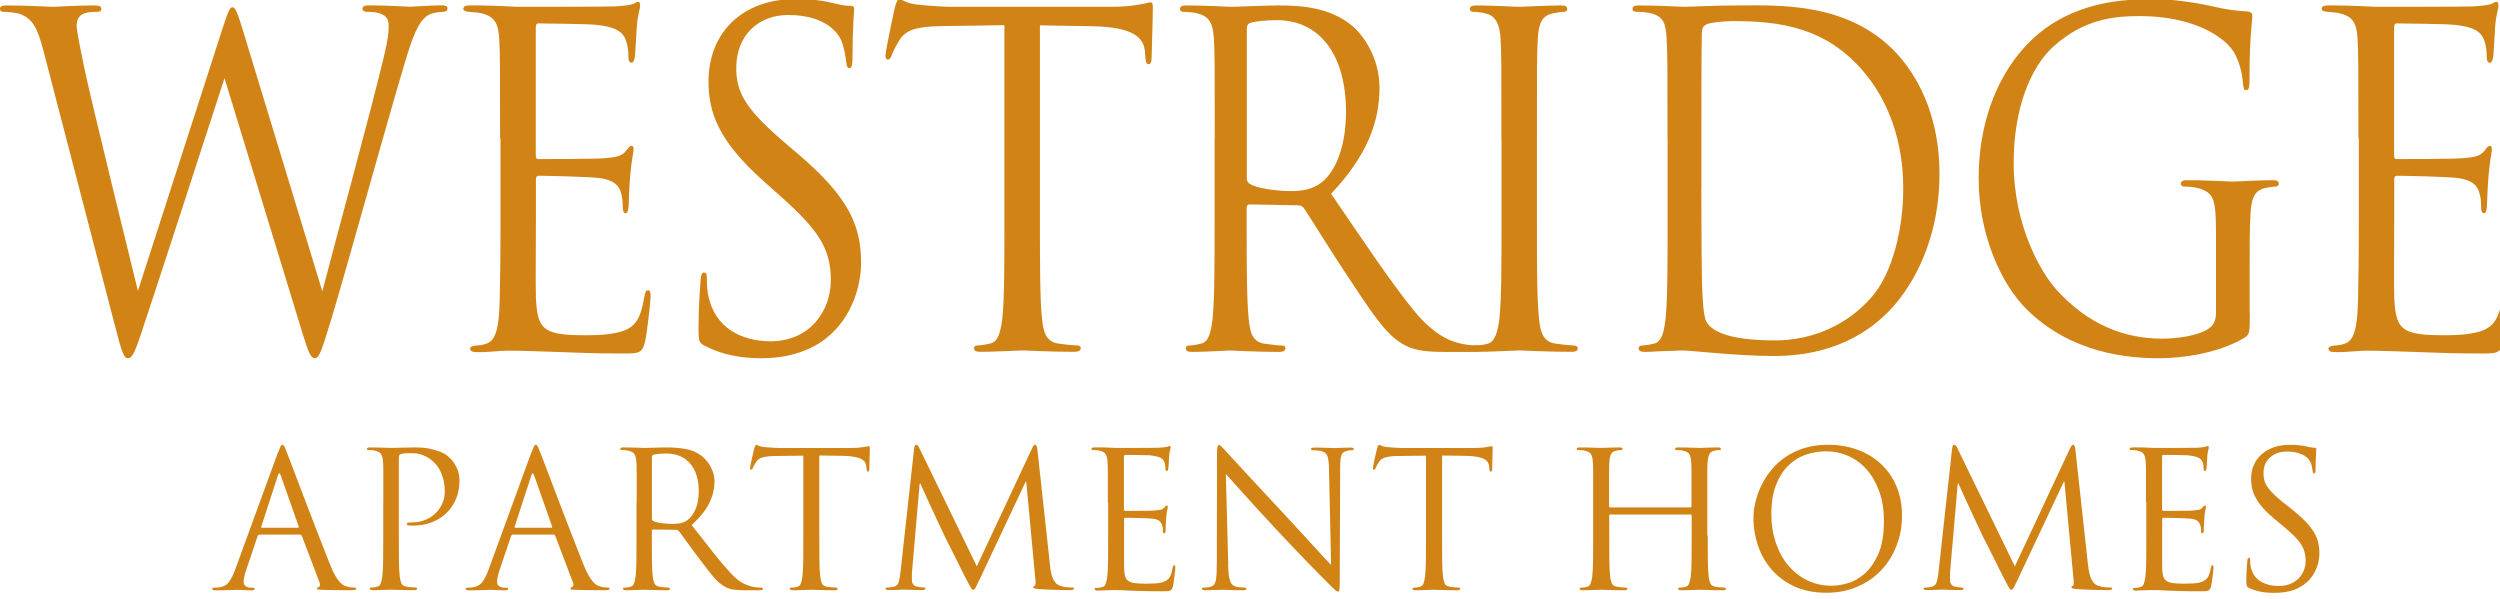 <?xml version="1.0" encoding="UTF-8"?>
<svg id="logos" xmlns="http://www.w3.org/2000/svg" viewBox="0 0 300 71.84">
  <defs>
    <style>
      .cls-1 {
        fill: #d18316;
      }
    </style>
  </defs>
  <g>
    <path class="cls-1" d="M33.4,54.26c.14-.38.23-.62.29-.73s.13-.16.2-.16.14.05.2.15.16.32.29.67c.06.15.2.51.42,1.08.22.57.48,1.26.79,2.08.31.82.65,1.73,1.03,2.71s.75,1.95,1.12,2.91c.37.96.72,1.87,1.06,2.73s.62,1.58.85,2.15c.2.5.39.91.58,1.22.19.32.36.57.52.75.16.18.31.31.45.39.14.08.28.13.4.16.17.06.33.1.49.11.16.02.3.02.42.02.15,0,.23.05.23.14,0,.08-.05.12-.14.15-.09.02-.2.03-.32.03h-1.33c-.32,0-.68,0-1.06-.01-.39,0-.77-.02-1.17-.03-.21-.01-.38-.03-.5-.03s-.18-.05-.18-.12.05-.13.16-.16c.08-.03.14-.09.18-.19s.03-.24-.05-.42l-2.11-5.57c-.05-.09-.11-.14-.2-.14h-4.87c-.11,0-.18.06-.23.18l-1.36,4.01c-.21.59-.32,1.1-.32,1.52,0,.23.09.39.28.5s.38.16.58.16h.23c.15,0,.23.05.23.14,0,.12-.11.18-.34.18-.14,0-.29,0-.48-.01-.18,0-.35-.02-.52-.02-.17,0-.32-.02-.46-.02-.14,0-.25-.01-.31-.01s-.18,0-.35.01-.38.02-.62.02c-.24,0-.5.01-.77.02s-.54.01-.82.01c-.29,0-.43-.06-.43-.18,0-.09.07-.14.2-.14.08,0,.18,0,.32-.01s.25-.02.34-.03c.53-.08.93-.31,1.19-.69.26-.38.5-.86.71-1.44l5.14-14.07ZM35.75,63.33c.09,0,.12-.05.09-.16l-2.15-6.12c-.12-.33-.23-.33-.34,0l-1.99,6.12c-.05.11-.02.16.07.16h4.33Z"/>
    <path class="cls-1" d="M46,60.27v-3.5c0-.34,0-.61-.01-.82s-.02-.4-.03-.58c-.03-.39-.11-.69-.23-.88-.12-.2-.37-.33-.75-.41-.09-.03-.21-.05-.37-.06-.16,0-.29-.01-.4-.01-.12,0-.18-.05-.18-.14,0-.12.12-.18.36-.18.26,0,.52,0,.8.01.28,0,.54.02.79.02.25,0,.46.01.63.02s.28.01.33.01c.26,0,.66-.01,1.22-.03.56-.02,1.1-.03,1.63-.03.71,0,1.31.05,1.8.16s.9.23,1.24.36c.33.14.59.28.77.42.18.14.32.26.41.35.26.24.51.6.76,1.08s.37,1.02.37,1.62c0,.8-.14,1.53-.42,2.2-.28.67-.67,1.23-1.17,1.71s-1.09.84-1.77,1.1c-.68.26-1.42.38-2.22.38h-.24c-.1,0-.18,0-.24-.02-.06,0-.12-.01-.17-.03-.05-.02-.08-.07-.08-.13,0-.09.04-.15.12-.17s.24-.03.49-.03c.54,0,1.06-.09,1.54-.28.48-.19.9-.45,1.25-.78s.62-.72.83-1.17.31-.93.31-1.46c0-.18-.01-.41-.03-.68-.02-.27-.08-.57-.16-.88-.08-.32-.21-.64-.37-.98-.17-.33-.4-.65-.7-.95-.3-.3-.61-.53-.92-.69-.31-.16-.6-.27-.88-.34-.28-.07-.53-.1-.76-.1h-.54c-.2,0-.38.01-.55.03-.17.02-.31.06-.42.1-.12.05-.18.19-.18.43v9.31c0,1.09,0,2.06.01,2.91,0,.85.04,1.52.1,2,.03.33.1.61.2.84s.33.36.68.41c.17.03.35.05.56.07.2.02.36.02.46.02.12,0,.18.05.18.14,0,.12-.12.18-.36.18-.32,0-.63,0-.95-.01s-.61-.02-.87-.02c-.26,0-.48-.02-.66-.02-.17,0-.28-.01-.31-.01-.02,0-.11,0-.27.01-.17,0-.36.02-.59.02-.23,0-.46.01-.7.02s-.45.01-.61.01c-.24,0-.36-.06-.36-.18,0-.09.06-.14.18-.14.11,0,.22,0,.34-.02.12-.01.23-.04.34-.07.23-.05.38-.18.46-.41.08-.23.15-.51.19-.84.06-.48.09-1.15.1-2s.01-1.82.01-2.91v-3.99Z"/>
    <path class="cls-1" d="M63.81,54.26c.14-.38.23-.62.29-.73s.13-.16.2-.16.14.05.2.15.16.32.29.67c.06.15.2.51.42,1.08.22.57.48,1.26.79,2.08.31.82.65,1.73,1.03,2.71s.75,1.95,1.12,2.91c.37.96.72,1.87,1.06,2.73s.62,1.58.85,2.15c.2.5.39.91.58,1.22.19.32.36.57.52.75.16.18.31.31.45.39.14.08.28.13.4.16.17.06.33.1.49.11.16.02.3.02.42.02.15,0,.23.05.23.14,0,.08-.05.12-.14.15-.09.02-.2.03-.32.03h-1.33c-.32,0-.68,0-1.06-.01-.39,0-.77-.02-1.17-.03-.21-.01-.38-.03-.5-.03s-.18-.05-.18-.12.05-.13.16-.16c.08-.03.14-.09.18-.19s.03-.24-.05-.42l-2.11-5.57c-.05-.09-.11-.14-.2-.14h-4.87c-.11,0-.18.06-.23.18l-1.36,4.01c-.21.59-.32,1.1-.32,1.52,0,.23.09.39.28.5s.38.16.58.16h.23c.15,0,.23.05.23.14,0,.12-.11.18-.34.18-.14,0-.29,0-.48-.01-.18,0-.35-.02-.52-.02-.17,0-.32-.02-.46-.02-.14,0-.25-.01-.31-.01s-.18,0-.35.01-.38.02-.62.02c-.24,0-.5.01-.77.02s-.54.01-.82.01c-.29,0-.43-.06-.43-.18,0-.09.07-.14.2-.14.08,0,.18,0,.32-.01s.25-.02.34-.03c.53-.08.93-.31,1.19-.69.26-.38.5-.86.71-1.44l5.14-14.07ZM66.16,63.33c.09,0,.12-.05.09-.16l-2.15-6.12c-.12-.33-.23-.33-.34,0l-1.99,6.12c-.05.11-.02.16.07.16h4.33Z"/>
    <path class="cls-1" d="M76.4,60.27v-3.5c0-.34,0-.61-.01-.82s-.02-.4-.03-.58c-.03-.39-.11-.69-.23-.88-.12-.2-.37-.33-.75-.41-.09-.03-.21-.05-.37-.06-.16,0-.29-.01-.4-.01-.12,0-.18-.05-.18-.14,0-.12.12-.18.36-.18.26,0,.53,0,.82.01.29,0,.56.02.8.02s.46.01.63.02c.17,0,.28.01.31.01.06,0,.2,0,.42-.01s.47-.01.75-.02c.28,0,.56-.02.83-.02.27,0,.5-.01.68-.01.73,0,1.45.06,2.16.17.72.11,1.38.39,1.98.83.14.11.29.25.48.44.18.19.35.41.51.67.16.26.29.55.41.89.11.33.17.69.17,1.09,0,.85-.2,1.7-.61,2.55s-1.12,1.75-2.13,2.68c.94,1.19,1.79,2.28,2.56,3.26.77.98,1.49,1.83,2.15,2.54.62.65,1.16,1.07,1.63,1.27.47.2.85.32,1.13.36.21.03.39.05.54.06s.26.01.34.01c.14,0,.2.05.2.14,0,.08-.04.12-.11.15-.08.02-.22.03-.43.03h-1.61c-.63,0-1.13-.03-1.47-.09-.35-.06-.67-.17-.95-.34-.48-.26-.95-.66-1.4-1.21-.45-.55-1.01-1.26-1.65-2.12-.24-.32-.48-.64-.73-.97s-.47-.65-.69-.95c-.22-.3-.42-.58-.61-.83-.19-.25-.34-.45-.44-.6-.09-.09-.19-.14-.29-.14l-2.79-.04c-.11,0-.16.06-.16.18v.54c0,1.09,0,2.06.01,2.91,0,.85.04,1.52.1,2,.03.33.1.61.2.84.11.23.33.36.68.41.17.03.35.05.55.07.2.02.36.02.46.02.12,0,.18.05.18.14,0,.12-.12.18-.36.18-.32,0-.63,0-.95-.01-.32,0-.61-.02-.87-.02-.26,0-.48-.02-.66-.02s-.28-.01-.31-.01c-.32.01-.59.03-.82.03-.23,0-.46.01-.7.02s-.45.01-.61.01c-.24,0-.36-.06-.36-.18,0-.09.06-.14.18-.14.11,0,.22,0,.34-.02.12-.01.23-.04.34-.07.23-.05.38-.18.46-.41.08-.23.15-.51.19-.84.06-.48.09-1.15.1-2s.01-1.82.01-2.91v-3.99ZM78.22,62.24c0,.12.05.21.16.27.17.11.48.19.94.26.46.07.94.1,1.44.1.27,0,.56-.03.86-.08.3-.05.58-.17.84-.35.39-.27.72-.71.99-1.3.26-.6.4-1.33.4-2.19,0-1.42-.35-2.53-1.04-3.33-.69-.8-1.65-1.2-2.88-1.2-.35,0-.66.02-.93.05s-.47.06-.59.09c-.12.05-.18.14-.18.27v7.41Z"/>
    <path class="cls-1" d="M98.32,64.26c0,1.09,0,2.06.01,2.91,0,.85.04,1.52.1,2,.03.33.1.61.2.84s.33.36.68.41c.17.03.35.05.56.07.2.02.36.02.46.02.12,0,.18.05.18.14,0,.12-.12.18-.36.18-.32,0-.63,0-.95-.01s-.61-.02-.87-.02c-.26,0-.48-.02-.66-.02-.17,0-.28-.01-.31-.01s-.13,0-.31.01-.37.02-.6.02c-.23,0-.46.01-.7.02-.24,0-.45.01-.61.01-.24,0-.36-.06-.36-.18,0-.09.06-.14.18-.14.11,0,.22,0,.34-.02.12-.01.23-.04.34-.07.23-.05.38-.18.46-.41s.15-.51.19-.84c.06-.48.09-1.15.1-2,0-.85.01-1.82.01-2.91v-9.58l-3.35.04c-.35,0-.65.02-.9.05-.25.03-.46.07-.65.12-.18.05-.33.12-.45.21-.12.09-.23.2-.32.34-.12.2-.21.34-.26.44-.05.1-.09.18-.12.26-.06.15-.14.23-.23.23-.08,0-.11-.07-.11-.2,0-.06.02-.21.07-.44.05-.23.1-.49.16-.76.06-.27.12-.52.17-.75.05-.23.09-.36.1-.41.03-.08.06-.17.1-.27.04-.11.08-.16.12-.16.08,0,.18.04.33.11.14.08.37.13.67.16.33.03.68.06,1.04.08.36.02.61.03.75.03h8.5c.36,0,.68-.01.94-.03.26-.02.49-.05.67-.08.17-.03.3-.06.41-.08.11-.02.18-.03.23-.03.06,0,.09.03.1.08,0,.05.01.12.01.19,0,.17,0,.38-.01.63,0,.26-.02.51-.02.77,0,.26-.02.49-.02.69s-.01.34-.01.4c0,.2-.05.29-.16.29-.06,0-.1-.02-.12-.07s-.04-.15-.06-.32l-.02-.25c-.02-.17-.07-.33-.16-.48-.09-.15-.24-.28-.44-.39s-.48-.19-.84-.26-.8-.11-1.35-.12l-2.85-.04v9.58Z"/>
    <path class="cls-1" d="M126.01,67.9c.01.21.05.44.09.68.05.24.11.48.19.7.08.23.2.43.35.62.15.19.35.32.59.4.33.11.63.17.89.18.26.02.46.02.58.02s.18.04.18.11-.05.13-.14.16-.2.05-.34.05c-.12,0-.35,0-.68-.01-.33,0-.7-.02-1.09-.03-.39-.01-.77-.03-1.14-.04-.37-.02-.66-.03-.87-.05-.26-.03-.43-.06-.51-.09s-.12-.08-.12-.14c0-.09.05-.14.16-.16.06-.01.1-.1.11-.26.02-.16,0-.34-.02-.55l-1.09-11.69h-.07l-5.55,11.78c-.24.5-.4.82-.48.97-.08.15-.17.23-.27.23-.08,0-.16-.07-.25-.21-.09-.14-.24-.42-.45-.83-.15-.27-.37-.69-.65-1.26-.28-.57-.56-1.14-.85-1.71s-.54-1.08-.77-1.53-.35-.7-.38-.76c-.03-.06-.12-.25-.27-.57-.15-.32-.33-.7-.54-1.14-.21-.45-.43-.93-.67-1.44-.23-.51-.46-1-.67-1.45-.21-.45-.39-.85-.54-1.19-.15-.34-.25-.56-.29-.67h-.09l-.91,10.51c-.02.18-.02.37-.02.57v.59c0,.17.06.32.17.45.11.14.25.22.42.25.2.04.37.08.52.09.15.02.26.02.34.02.12,0,.18.04.18.11,0,.14-.14.2-.41.2-.21,0-.43,0-.66-.01-.23,0-.44-.02-.65-.02-.2,0-.38-.02-.52-.02-.14,0-.24-.01-.28-.01s-.14,0-.29.01c-.15,0-.32.02-.51.02-.19,0-.38.01-.58.02-.2,0-.37.01-.52.01-.26,0-.38-.07-.38-.2,0-.08.08-.11.23-.11.09,0,.18,0,.28-.01.1,0,.23-.03.4-.06.38-.07.61-.3.7-.67.09-.37.16-.77.2-1.21l1.63-14.77c.03-.27.11-.41.25-.41.12,0,.23.11.34.34l6.93,14.25,6.66-14.23c.11-.24.22-.36.34-.36.14,0,.23.2.27.61l1.52,13.91Z"/>
    <path class="cls-1" d="M132.94,60.27v-3.5c0-.34,0-.61-.01-.82s-.02-.4-.03-.58c-.03-.39-.11-.69-.23-.88-.12-.2-.37-.33-.75-.41-.09-.03-.21-.05-.37-.06-.16,0-.29-.01-.4-.01-.12,0-.18-.05-.18-.14,0-.12.12-.18.36-.18h.82c.29,0,.56,0,.82.02l.93.04h2.46c.61,0,1.19,0,1.72-.01.54,0,.87-.01,1.01-.01.44-.03.76-.07.97-.11.06-.01.11-.04.16-.07.05-.03.1-.04.16-.04s.09.07.09.2c0,.08-.02.19-.07.35-.05.16-.08.4-.11.71,0,.06,0,.16-.01.3,0,.14-.02.28-.03.44-.02.16-.03.31-.03.45,0,.14-.02.24-.03.31-.02.06-.03.12-.06.17-.02.05-.06.08-.1.08-.12,0-.18-.1-.18-.29,0-.08,0-.2-.02-.36-.02-.17-.05-.32-.11-.45-.08-.18-.21-.34-.41-.46-.2-.13-.6-.23-1.2-.31-.09-.01-.29-.03-.61-.03s-.65-.02-1-.02c-.35,0-.67-.01-.96-.01h-.53c-.09,0-.14.08-.14.23v6.25c0,.15.05.23.14.23h1.71c.4,0,.78,0,1.14-.01s.61-.02.75-.03c.27-.03.49-.06.66-.09.17-.03.3-.11.41-.23.17-.2.28-.29.34-.29.08,0,.11.06.11.18,0,.08-.02.21-.07.41s-.08.48-.11.86c-.02.12-.03.25-.03.4,0,.14-.02.29-.02.43,0,.14-.02.27-.02.39,0,.11-.01.19-.01.24,0,.09,0,.18-.02.28-.02.1-.06.15-.14.15-.11,0-.16-.07-.16-.2,0-.12,0-.24-.01-.35s-.03-.24-.08-.4c-.05-.17-.14-.33-.29-.49s-.45-.26-.88-.31c-.15-.02-.39-.03-.71-.05-.33-.02-.66-.03-1-.03-.34,0-.66-.01-.95-.02s-.49-.01-.58-.01c-.11,0-.16.05-.16.16v5.89c.02.39.06.71.12.95s.2.43.38.57c.19.14.45.23.78.27.33.05.78.07,1.34.07.3,0,.66-.01,1.09-.03.42-.02.79-.09,1.09-.21.3-.12.53-.31.68-.55.15-.25.26-.61.34-1.08.05-.23.11-.34.2-.34.08,0,.12.04.12.11,0,.08.01.15.01.23,0,.05-.01.16-.03.35-.02.19-.05.4-.08.64-.03.23-.06.46-.09.69-.03.22-.06.4-.09.52-.05.15-.09.26-.14.33-.05.07-.11.13-.2.17s-.2.06-.34.07-.32.01-.54.01c-.86,0-1.61,0-2.23-.02-.63-.02-1.16-.03-1.6-.05-.44-.03-.8-.05-1.09-.06s-.51-.01-.68-.01h-.29c-.17,0-.37,0-.61.02-.23,0-.46,0-.7.02-.24.01-.45.02-.61.02-.24,0-.36-.06-.36-.18,0-.09.06-.14.18-.14.11,0,.22,0,.34-.02.12-.01.23-.04.34-.07.23-.05.38-.18.46-.41.08-.23.15-.51.19-.84.06-.48.09-1.15.1-2s.01-1.82.01-2.91v-3.99Z"/>
    <path class="cls-1" d="M147.37,67.75c.02.47.04.86.08,1.17s.09.57.16.77.15.36.26.46c.11.11.23.18.38.23.21.06.43.1.65.11.22.02.38.02.49.02.12,0,.18.05.18.14,0,.12-.14.18-.41.18-.65,0-1.19-.01-1.61-.03-.42-.02-.69-.03-.79-.03s-.37.01-.78.03c-.42.02-.88.03-1.39.03-.24,0-.36-.06-.36-.18,0-.09.06-.14.18-.14.09,0,.23,0,.41-.02.18-.01.35-.05.52-.11.29-.07.47-.32.56-.72.08-.41.12-1.13.12-2.15l.02-12.98c0-.44.02-.74.06-.89.04-.16.1-.24.19-.24s.21.09.37.27c.16.18.3.33.42.45.09.09.35.37.78.85s.98,1.07,1.64,1.78c.66.71,1.41,1.51,2.23,2.4.82.89,1.67,1.81,2.55,2.74.56.6,1.12,1.21,1.69,1.83.57.62,1.1,1.2,1.6,1.75s.94,1.02,1.32,1.44c.38.42.66.71.84.89l-.25-11.51c-.01-.74-.08-1.26-.19-1.56-.11-.3-.34-.5-.69-.59-.21-.05-.43-.08-.64-.09-.22-.01-.37-.02-.46-.02-.12,0-.18-.05-.18-.16s.15-.16.45-.16c.26,0,.51,0,.76.01.25,0,.48.02.7.02.22,0,.41.01.57.02.16,0,.27.01.33.01.12,0,.35-.01.7-.03.35-.02.76-.03,1.22-.03.27,0,.41.05.41.16s-.08.16-.25.16c-.06,0-.13,0-.22.01-.08,0-.19.03-.33.06-.38.08-.61.26-.7.55-.09.3-.14.78-.14,1.46l-.05,13.28c0,.38,0,.67-.01.88s-.02.37-.03.48c-.02.1-.03.17-.06.2-.02.03-.06.04-.1.04s-.1-.02-.17-.06c-.07-.04-.16-.11-.28-.22-.12-.1-.28-.25-.46-.44l-.74-.74-.69-.69c-.4-.4-.89-.9-1.46-1.5-.57-.6-1.19-1.24-1.86-1.94-.66-.7-1.3-1.37-1.9-2.02-.66-.71-1.31-1.41-1.94-2.1-.63-.69-1.2-1.33-1.73-1.91-.53-.59-.99-1.1-1.38-1.53-.39-.43-.68-.75-.86-.96l.29,10.85Z"/>
    <path class="cls-1" d="M173.05,64.26c0,1.09,0,2.06.01,2.91,0,.85.04,1.52.1,2,.03.33.1.61.2.84s.33.36.68.41c.17.03.35.05.55.07.2.02.36.02.46.02.12,0,.18.05.18.14,0,.12-.12.18-.36.18-.32,0-.64,0-.95-.01-.32,0-.61-.02-.87-.02-.27,0-.48-.02-.66-.02s-.28-.01-.31-.01-.13,0-.31.01c-.17,0-.37.02-.6.02-.23,0-.46.01-.7.02s-.45.01-.61.01c-.24,0-.36-.06-.36-.18,0-.09.06-.14.18-.14.1,0,.22,0,.34-.02.12-.01.23-.04.34-.07.23-.05.38-.18.46-.41.08-.23.15-.51.19-.84.06-.48.09-1.15.1-2s.01-1.82.01-2.91v-9.58l-3.35.04c-.35,0-.64.02-.89.05s-.46.07-.64.12c-.18.05-.33.12-.45.21-.12.09-.23.2-.32.34-.12.2-.21.34-.26.44-.05.1-.09.18-.12.26-.06.15-.14.23-.23.23-.08,0-.11-.07-.11-.2,0-.06.02-.21.07-.44.05-.23.1-.49.16-.76.06-.27.12-.52.17-.75.05-.23.09-.36.1-.41.03-.08.06-.17.1-.27s.08-.16.12-.16c.08,0,.18.04.33.11.14.08.37.13.67.16.33.03.68.06,1.04.08.36.02.61.03.75.03h8.5c.36,0,.68-.01.94-.03.27-.02.49-.05.67-.08.17-.03.3-.06.41-.08.11-.02.18-.03.23-.03.06,0,.09.03.1.08,0,.05.01.12.01.19,0,.17,0,.38-.01.63,0,.26-.01.51-.02.77,0,.26-.02.49-.02.69,0,.2-.01.34-.01.4,0,.2-.05.29-.16.29-.06,0-.1-.02-.12-.07-.02-.04-.04-.15-.06-.32l-.02-.25c-.02-.17-.07-.33-.16-.48-.09-.15-.24-.28-.44-.39s-.48-.19-.84-.26c-.36-.07-.8-.11-1.35-.12l-2.86-.04v9.58Z"/>
    <path class="cls-1" d="M204.93,64.26c0,1.09,0,2.06.01,2.91s.04,1.52.1,2c.03.33.1.61.2.84s.33.36.68.41c.17.03.35.05.55.07.2.02.36.02.46.02.12,0,.18.05.18.14,0,.12-.12.18-.36.18-.32,0-.63,0-.95-.01s-.61-.02-.87-.02c-.26,0-.48-.02-.66-.02s-.28-.01-.31-.01c-.03,0-.13,0-.31.01s-.37.02-.6.02c-.23,0-.46.01-.7.02s-.45.01-.61.01c-.24,0-.36-.06-.36-.18,0-.09.06-.14.18-.14.11,0,.22,0,.34-.02.12-.01.23-.04.34-.07.23-.05.38-.18.46-.41.08-.23.15-.51.19-.84.06-.48.09-1.15.1-2s.01-1.82.01-2.91v-2.38c0-.09-.05-.14-.14-.14h-9.61c-.09,0-.14.04-.14.14v2.38c0,1.09,0,2.06.01,2.91s.04,1.52.1,2c.03.33.1.61.2.84.1.23.33.36.68.41.17.03.35.05.55.07.2.02.36.02.46.02.12,0,.18.05.18.14,0,.12-.12.18-.36.18-.32,0-.63,0-.95-.01s-.61-.02-.87-.02c-.26,0-.48-.02-.66-.02s-.28-.01-.31-.01-.13,0-.31.01-.37.02-.6.02c-.23,0-.46.01-.7.02s-.45.01-.61.01c-.24,0-.36-.06-.36-.18,0-.09.06-.14.18-.14.11,0,.22,0,.34-.02.12-.01.23-.04.34-.07.23-.05.38-.18.46-.41.08-.23.15-.51.19-.84.06-.48.09-1.15.1-2,0-.85.01-1.82.01-2.91v-7.49c0-.34,0-.61-.01-.82,0-.2-.02-.4-.03-.58-.03-.39-.11-.69-.23-.88-.12-.2-.37-.33-.75-.41-.09-.03-.22-.05-.37-.06s-.29-.01-.4-.01c-.12,0-.18-.05-.18-.14,0-.12.12-.18.36-.18.26,0,.53,0,.82.01.29,0,.55.02.8.02s.46.01.63.02.28.01.31.01.13,0,.31-.01.37-.01.6-.02c.23,0,.46-.02.7-.02.24,0,.45-.01.61-.01.24,0,.36.06.36.18,0,.09-.06.14-.18.14-.08,0-.16,0-.24.01-.08,0-.19.03-.33.06-.3.06-.51.19-.62.4s-.18.5-.21.89c-.02.18-.03.37-.03.58s-.01.48-.01.82v3.98c0,.09.05.14.14.14h9.61c.09,0,.14-.05.14-.14v-3.98c0-.34,0-.61-.01-.82s-.02-.4-.03-.58c-.03-.39-.11-.69-.23-.88-.12-.2-.37-.33-.75-.41-.09-.03-.21-.05-.37-.06s-.29-.01-.4-.01c-.12,0-.18-.05-.18-.14,0-.12.12-.18.36-.18.26,0,.53,0,.82.01.29,0,.55.02.8.02.25,0,.46.01.63.02s.28.01.31.01.13,0,.31-.01.37-.01.6-.02.46-.02.7-.02c.24,0,.45-.01.61-.01.24,0,.36.06.36.18,0,.09-.06.14-.18.14-.08,0-.15,0-.24.01-.08,0-.19.03-.33.06-.3.06-.51.19-.62.4-.11.2-.19.5-.22.89-.01.18-.03.37-.03.58s-.01.48-.01.82v7.49Z"/>
    <path class="cls-1" d="M210.41,62.24c0-.6.07-1.25.23-1.93.15-.68.39-1.35.7-2,.32-.66.71-1.29,1.19-1.88.48-.6,1.05-1.12,1.71-1.58.67-.45,1.42-.81,2.27-1.08.85-.26,1.79-.4,2.83-.4,1.27,0,2.45.2,3.53.59,1.09.39,2.03.96,2.82,1.69.79.73,1.42,1.62,1.87,2.67s.68,2.23.68,3.55-.21,2.47-.65,3.59c-.43,1.13-1.04,2.11-1.82,2.94-.79.84-1.74,1.5-2.85,1.99-1.12.49-2.36.74-3.72.74-1.56,0-2.89-.27-4-.82-1.11-.54-2.02-1.25-2.73-2.11-.71-.86-1.23-1.82-1.56-2.87s-.5-2.09-.5-3.12ZM212.56,61.61c0,1.31.18,2.51.56,3.58.37,1.07.88,1.99,1.54,2.74.66.76,1.42,1.34,2.3,1.75.88.41,1.83.61,2.85.61.51,0,1.13-.09,1.84-.28.71-.19,1.39-.56,2.05-1.12.66-.56,1.22-1.35,1.68-2.37.46-1.02.69-2.35.69-4,0-1.36-.19-2.56-.58-3.6-.39-1.04-.89-1.92-1.53-2.62-.63-.7-1.37-1.24-2.2-1.6-.83-.36-1.69-.54-2.58-.54-.95,0-1.83.15-2.64.46-.81.31-1.51.78-2.1,1.41-.59.63-1.05,1.41-1.38,2.33-.33.93-.5,2.01-.5,3.25Z"/>
    <path class="cls-1" d="M250.59,67.9c.01.21.04.44.09.68s.11.48.19.7c.08.23.2.43.35.62.15.19.35.32.59.4.33.11.63.17.89.18.26.02.46.02.58.02s.18.04.18.11-.04.13-.14.16c-.09.03-.2.05-.34.05-.12,0-.35,0-.68-.01s-.69-.02-1.09-.03c-.39-.01-.77-.03-1.14-.04-.37-.02-.66-.03-.87-.05-.26-.03-.43-.06-.51-.09-.08-.03-.12-.08-.12-.14,0-.09.05-.14.16-.16.06-.01.1-.1.11-.26.01-.16,0-.34-.02-.55l-1.09-11.69h-.07l-5.55,11.78c-.24.5-.4.82-.48.97-.08.15-.17.23-.27.23-.08,0-.16-.07-.25-.21-.09-.14-.24-.42-.45-.83-.15-.27-.37-.69-.65-1.26-.28-.57-.56-1.14-.85-1.71-.29-.57-.54-1.08-.77-1.53s-.36-.7-.39-.76-.12-.25-.27-.57c-.15-.32-.33-.7-.54-1.14s-.43-.93-.67-1.44c-.23-.51-.46-1-.67-1.45s-.39-.85-.54-1.19c-.15-.34-.25-.56-.29-.67h-.09l-.91,10.51c-.01.18-.02.37-.02.57v.59c0,.17.06.32.17.45.11.14.25.22.42.25.2.04.37.08.52.09.15.02.26.02.34.02.12,0,.18.04.18.11,0,.14-.14.2-.41.2-.21,0-.43,0-.66-.01-.23,0-.44-.02-.64-.02-.2,0-.38-.02-.52-.02s-.24-.01-.28-.01-.14,0-.3.01c-.15,0-.32.02-.51.02-.19,0-.38.01-.58.02s-.37.01-.52.01c-.26,0-.39-.07-.39-.2,0-.08.08-.11.23-.11.09,0,.18,0,.28-.01s.23-.03.4-.06c.38-.07.61-.3.7-.67.09-.37.16-.77.2-1.21l1.63-14.77c.03-.27.11-.41.25-.41.12,0,.23.11.34.34l6.93,14.25,6.66-14.23c.11-.24.22-.36.34-.36.14,0,.23.2.27.61l1.52,13.91Z"/>
    <path class="cls-1" d="M257.52,60.27v-3.5c0-.34,0-.61-.01-.82,0-.2-.02-.4-.03-.58-.03-.39-.11-.69-.23-.88-.12-.2-.37-.33-.75-.41-.09-.03-.22-.05-.37-.06s-.29-.01-.4-.01c-.12,0-.18-.05-.18-.14,0-.12.12-.18.36-.18h.82c.29,0,.56,0,.82.02l.93.04h2.46c.61,0,1.19,0,1.72-.01s.87-.01,1.01-.01c.44-.03.76-.07.97-.11.06-.01.11-.04.16-.07.04-.03.1-.04.16-.04s.09.07.09.2c0,.08-.02.19-.07.35-.04.16-.08.4-.11.71,0,.06,0,.16-.01.3,0,.14-.02.28-.03.44-.02.16-.03.31-.03.45,0,.14-.02.24-.03.31-.02.06-.03.12-.06.17-.02.05-.06.08-.1.08-.12,0-.18-.1-.18-.29,0-.08,0-.2-.02-.36-.02-.17-.05-.32-.11-.45-.08-.18-.21-.34-.41-.46s-.6-.23-1.2-.31c-.09-.01-.29-.03-.61-.03s-.65-.02-1-.02c-.35,0-.67-.01-.96-.01h-.53c-.09,0-.14.08-.14.23v6.25c0,.15.05.23.14.23h1.71c.4,0,.78,0,1.14-.01.36,0,.61-.02.75-.03.27-.03.49-.06.66-.09s.3-.11.41-.23c.17-.2.28-.29.34-.29.08,0,.11.06.11.18,0,.08-.02.21-.07.41s-.08.48-.11.86c-.01.12-.03.25-.03.4l-.02.43c0,.14-.01.27-.02.39,0,.11-.01.19-.01.24,0,.09,0,.18-.02.28-.02.1-.06.15-.14.15-.11,0-.16-.07-.16-.2,0-.12,0-.24-.01-.35s-.03-.24-.08-.4c-.05-.17-.14-.33-.29-.49-.15-.16-.45-.26-.89-.31-.15-.02-.39-.03-.71-.05-.33-.02-.66-.03-1-.03-.34,0-.66-.01-.95-.02s-.49-.01-.58-.01c-.11,0-.16.05-.16.16v5.89c.01.39.06.71.12.95s.2.43.39.57c.19.14.45.23.78.27s.78.07,1.34.07c.3,0,.66-.01,1.09-.03.42-.02.79-.09,1.09-.21.3-.12.53-.31.68-.55.15-.25.26-.61.34-1.08.05-.23.11-.34.2-.34.08,0,.12.04.12.11s.01.15.01.23c0,.05-.01.16-.03.35-.02.19-.05.4-.08.64-.03.23-.06.46-.09.69-.03.22-.06.4-.09.52-.05.15-.09.26-.14.33-.05.07-.11.13-.2.17s-.2.06-.34.07-.32.01-.54.01c-.86,0-1.61,0-2.23-.02-.63-.02-1.16-.03-1.6-.05-.44-.03-.8-.05-1.09-.06-.29,0-.51-.01-.68-.01h-.29c-.17,0-.37,0-.61.02-.23,0-.46,0-.7.02-.24.01-.45.02-.61.02-.24,0-.36-.06-.36-.18,0-.09.06-.14.18-.14.11,0,.22,0,.34-.02.12-.01.23-.04.34-.07.23-.05.38-.18.46-.41.08-.23.15-.51.19-.84.06-.48.09-1.15.1-2,0-.85.01-1.82.01-2.91v-3.99Z"/>
    <path class="cls-1" d="M272.93,71.15c-.53,0-1.05-.04-1.56-.13s-1.01-.24-1.47-.46c-.17-.07-.26-.16-.29-.26-.03-.1-.05-.3-.05-.6,0-.57.02-1.07.05-1.5.03-.42.05-.73.07-.91.01-.24.08-.36.18-.36s.16.08.16.25c0,.11,0,.23.01.37,0,.14.03.3.06.46.09.42.24.78.45,1.08.21.3.47.53.78.71s.65.31,1.01.4c.36.08.73.12,1.11.12.54,0,1.02-.09,1.43-.27.41-.18.74-.41,1.01-.69s.46-.6.6-.97c.14-.36.2-.73.2-1.09,0-.39-.05-.75-.14-1.08-.09-.33-.24-.64-.44-.95-.2-.31-.47-.63-.8-.95-.33-.33-.74-.69-1.22-1.1l-1.02-.84c-.6-.5-1.1-.96-1.47-1.38s-.68-.84-.89-1.24c-.22-.4-.37-.79-.45-1.16-.08-.37-.12-.75-.12-1.15,0-.6.11-1.16.33-1.65.22-.5.53-.93.94-1.29.41-.36.9-.64,1.47-.84.57-.2,1.22-.29,1.95-.29.44,0,.83.02,1.17.06.34.04.65.09.94.17.21.05.37.08.49.09.11.02.22.02.31.02.15,0,.23.05.23.16,0,.06-.01.29-.04.68-.03.39-.05.97-.05,1.74,0,.35-.05.52-.16.52-.08,0-.12-.03-.14-.08-.02-.05-.03-.12-.05-.21-.02-.14-.05-.33-.1-.58-.05-.25-.12-.43-.19-.56-.03-.06-.1-.16-.2-.29s-.27-.27-.49-.41c-.22-.14-.5-.25-.85-.35-.35-.1-.78-.15-1.29-.15-.79,0-1.45.23-1.98.69-.54.46-.8,1.11-.8,1.93,0,.32.04.61.12.89.08.28.23.56.44.85.21.29.49.6.85.93s.8.71,1.35,1.13l.64.5c.66.53,1.21,1.02,1.64,1.47.43.45.77.89,1.02,1.3.25.42.42.83.51,1.25.09.41.14.85.14,1.3,0,.23-.03.5-.08.81-.05.32-.15.65-.29,1-.14.35-.34.69-.59,1.03-.25.34-.57.64-.96.92-.48.35-1.02.59-1.61.74-.59.14-1.19.21-1.81.21Z"/>
  </g>
  <g>
    <path class="cls-1" d="M5.2,6.04c-.76-2.92-1.38-3.74-2.62-4.29-.62-.27-1.81-.33-2.15-.33C.19,1.42,0,1.37,0,1.04,0,.76.29.65.76.65c2.48,0,5.1.17,5.63.17.43,0,2.53-.17,4.91-.17.67,0,.86.17.86.39,0,.33-.24.38-.48.38-.38,0-1.29,0-1.86.33-.29.17-.62.6-.62,1.32s.43,2.64.91,5.06c.72,3.52,5.68,23.7,6.44,26.78L26.71,3.4c.72-2.25.91-2.53,1.19-2.53.33,0,.62.71,1.19,2.58l9.59,31.51c1.38-5.39,5.77-21.34,7.44-28.38.48-2.03.52-2.8.52-3.52,0-.99-.52-1.65-2.72-1.65-.24,0-.43-.17-.43-.38,0-.27.24-.39.81-.39,2.43,0,4.44.17,4.87.17.33,0,2.39-.17,3.86-.17.43,0,.67.11.67.33,0,.27-.14.44-.43.44-.19,0-1.1.06-1.62.27-1.43.6-2.19,2.91-3.1,5.94-2.1,6.98-6.92,24.47-8.78,30.63-1.24,4.07-1.48,4.73-2,4.73-.48,0-.76-.71-1.43-2.86l-9.4-30.74c-1.76,5.44-8.3,25.57-10.02,30.69-.76,2.31-1.1,2.92-1.57,2.92s-.72-.6-1.67-4.34L5.2,6.04Z"/>
    <path class="cls-1" d="M60.01,16.6c0-8.58,0-10.12-.1-11.88-.1-1.87-.51-2.75-2.18-3.13-.35-.11-1.01-.11-1.47-.17-.35-.06-.66-.11-.66-.33,0-.33.25-.44.81-.44,1.16,0,2.53,0,5.72.17.35,0,10.42,0,11.59-.05,1.11-.06,2.02-.17,2.33-.33.3-.17.4-.22.56-.22s.2.22.2.5c0,.38-.3,1.04-.4,2.58-.05.83-.1,1.87-.2,3.3-.05.55-.2.93-.4.93-.3,0-.4-.27-.4-.71,0-.71-.1-1.37-.25-1.81-.35-1.27-1.42-1.81-3.64-2.03-.86-.11-6.38-.17-6.93-.17-.2,0-.3.17-.3.55v15.18c0,.38.05.55.3.55.66,0,6.88,0,8.05-.11,1.37-.11,2.02-.27,2.53-.93.25-.33.4-.55.61-.55.15,0,.25.11.25.44s-.25,1.26-.4,3.08c-.15,1.7-.15,2.97-.2,3.74-.05.55-.15.83-.35.83-.3,0-.35-.44-.35-.88,0-.5-.05-1.04-.2-1.54-.2-.82-.81-1.59-2.63-1.81-1.37-.16-6.37-.27-7.24-.27-.25,0-.35.17-.35.39v4.84c0,1.87-.05,8.25,0,9.4.1,2.25.4,3.46,1.67,4.01.86.38,2.23.5,4.2.5,1.52,0,3.19-.06,4.55-.5,1.62-.55,2.18-1.7,2.58-4.07.1-.6.2-.83.46-.83.3,0,.3.44.3.83,0,.44-.4,4.18-.66,5.33-.35,1.43-.76,1.43-2.73,1.43-3.74,0-5.41-.11-7.39-.17-2.02-.06-4.35-.17-6.32-.17-1.21,0-2.43.22-3.74.17-.56,0-.81-.11-.81-.44,0-.17.25-.27.56-.33.51-.05.81-.05,1.16-.17,1.06-.27,1.72-1.04,1.82-5.17.05-2.15.1-4.95.1-9.84v-9.68Z"/>
    <path class="cls-1" d="M84.58,41.51c-.71-.39-.76-.6-.76-2.09,0-2.75.2-4.95.25-5.83.05-.6.15-.88.4-.88.3,0,.35.17.35.6,0,.49,0,1.26.15,2.03.76,4.07,4.1,5.61,7.49,5.61,4.86,0,7.24-3.79,7.24-7.31,0-3.79-1.47-5.99-5.82-9.9l-2.28-2.03c-5.36-4.78-6.58-8.19-6.58-11.93C85.03,3.9,89.08-.12,95.51-.12c1.97,0,3.44.22,4.71.55.96.22,1.37.27,1.77.27s.51.11.51.38-.2,2.09-.2,5.83c0,.88-.1,1.26-.35,1.26-.3,0-.35-.27-.4-.71-.05-.66-.35-2.14-.66-2.75-.3-.6-1.67-2.91-6.32-2.91-3.49,0-6.22,2.36-6.22,6.38,0,3.13,1.32,5.11,6.17,9.24l1.42,1.21c5.97,5.11,7.39,8.52,7.39,12.92,0,2.25-.81,6.43-4.3,9.13-2.18,1.65-4.91,2.31-7.64,2.31-2.38,0-4.71-.39-6.78-1.48Z"/>
    <path class="cls-1" d="M124.79,26.28c0,5.28,0,9.62.25,11.93.15,1.59.46,2.8,1.97,3.02.71.11,1.82.22,2.28.22.3,0,.4.17.4.33,0,.27-.25.44-.81.44-2.78,0-5.97-.17-6.22-.17s-3.44.17-4.96.17c-.56,0-.81-.11-.81-.44,0-.17.1-.33.4-.33.46,0,1.06-.11,1.52-.22,1.01-.22,1.26-1.43,1.47-3.02.25-2.31.25-6.65.25-11.93V3.02c-2.48.06-5.01.06-7.49.11-3.14.06-4.35.44-5.16,1.76-.56.94-.71,1.32-.86,1.71-.15.44-.3.55-.51.55-.15,0-.25-.17-.25-.5,0-.55,1.01-5.28,1.11-5.72.1-.33.3-1.04.51-1.04.35,0,.86.55,2.23.66,1.47.17,3.39.27,4,.27h18.97c1.62,0,2.78-.11,3.59-.27.76-.11,1.21-.27,1.42-.27.25,0,.25.33.25.66,0,1.65-.15,5.44-.15,6.05,0,.5-.15.71-.35.71-.25,0-.35-.17-.4-.93,0-.22-.05-.39-.05-.6-.15-1.65-1.37-2.91-6.22-3.02-2.12-.05-4.25-.05-6.38-.11v23.26Z"/>
    <path class="cls-1" d="M145.77,16.6c0-8.58,0-10.12-.1-11.88-.1-1.87-.48-2.75-2.06-3.13-.38-.11-1.2-.17-1.63-.17-.19,0-.38-.11-.38-.33,0-.33.24-.44.77-.44,2.16,0,5.18.17,5.42.17.53,0,4.18-.17,5.66-.17,3.02,0,6.24.33,8.78,2.42,1.2.99,3.31,3.68,3.31,7.48,0,4.07-1.49,8.14-5.81,12.7,3.94,5.77,7.2,10.67,9.98,14.08,2.59,3.13,4.66,3.74,5.86,3.96.91.17,1.58.17,1.87.17.24,0,.43.17.43.33,0,.33-.29.44-1.15.44h-3.41c-2.69,0-3.89-.27-5.14-1.04-2.06-1.26-3.74-3.96-6.48-8.08-2.02-3.02-4.27-6.71-5.23-8.14-.19-.22-.34-.33-.62-.33l-5.9-.11c-.24,0-.34.17-.34.44v1.32c0,5.28,0,9.62.24,11.93.14,1.59.43,2.8,1.87,3.02.67.11,1.73.22,2.16.22.29,0,.38.17.38.33,0,.27-.24.44-.77.44-2.64,0-5.66-.17-5.9-.17-.05,0-3.07.17-4.51.17-.53,0-.77-.11-.77-.44,0-.17.1-.33.38-.33.43,0,1.01-.11,1.44-.22.96-.22,1.2-1.43,1.39-3.02.24-2.31.24-6.65.24-11.93v-9.68ZM149.61,21.39c0,.27.1.5.34.66.72.49,2.93.88,5.04.88,1.15,0,2.5-.17,3.6-1.04,1.68-1.32,2.93-4.29,2.93-8.47,0-6.87-3.17-11-8.3-11-1.44,0-2.74.17-3.22.33-.24.11-.38.33-.38.66v17.98Z"/>
    <path class="cls-1" d="M180.17,16.6c0-8.58,0-10.12-.1-11.88-.1-1.87-.61-2.8-1.72-3.08-.56-.17-1.21-.22-1.57-.22-.2,0-.4-.11-.4-.33,0-.33.25-.44.81-.44,1.67,0,4.86.17,5.11.17s3.44-.17,4.96-.17c.56,0,.81.11.81.44,0,.22-.2.33-.4.33-.35,0-.66.06-1.27.17-1.37.27-1.77,1.21-1.87,3.13-.1,1.76-.1,3.3-.1,11.88v9.68c0,5.28,0,9.62.25,11.93.15,1.59.46,2.8,1.97,3.02.71.11,1.77.22,2.07.22.46,0,.61.17.61.33,0,.27-.2.44-.76.44-2.78,0-6.02-.17-6.27-.17s-3.44.17-4.96.17c-.56,0-.81-.11-.81-.44,0-.17.1-.33.56-.33.3,0,.86-.05,1.32-.17,1.01-.22,1.32-1.48,1.52-3.08.25-2.31.25-6.65.25-11.93v-9.68Z"/>
    <path class="cls-1" d="M200.1,16.6c0-8.58,0-10.12-.1-11.88-.1-1.87-.34-2.75-1.93-3.13-.39-.11-1.21-.17-1.64-.17-.34,0-.53-.11-.53-.33,0-.33.24-.44.77-.44,2.18,0,5.22.17,5.46.17.58,0,3.63-.17,6.53-.17,4.79,0,13.63-.49,19.39,6.27,2.42,2.86,4.69,7.42,4.69,13.97,0,6.93-2.51,12.26-5.22,15.51-2.08,2.47-6.43,6.32-14.65,6.32-2.08,0-4.64-.16-6.72-.33-2.13-.17-3.77-.33-4.01-.33-.1,0-.92,0-1.93.06-.97,0-2.08.11-2.8.11-.53,0-.77-.11-.77-.44,0-.17.1-.33.48-.33.53-.05.92-.11,1.35-.22.97-.22,1.21-1.43,1.4-3.02.24-2.31.24-6.65.24-11.93v-9.68ZM204.16,22.54c0,5.83.05,10.89.1,11.93.05,1.37.15,3.57.53,4.18.63,1.04,2.51,2.2,8.22,2.2,4.5,0,8.65-1.87,11.51-5.11,2.51-2.8,3.87-8.08,3.87-13.14,0-6.98-2.66-11.49-4.64-13.86-4.54-5.44-10.06-6.21-15.81-6.21-.97,0-2.76.17-3.14.38-.44.22-.58.5-.58,1.1-.05,1.87-.05,7.48-.05,11.71v6.82Z"/>
    <path class="cls-1" d="M269.98,37.55c0,2.47-.05,2.58-.63,2.97-3.09,1.87-7.45,2.47-10.25,2.47-3.67,0-10.54-.55-15.91-5.88-2.95-2.91-5.75-8.8-5.75-15.67,0-8.8,3.77-15.01,8.08-18.09,4.35-3.08,9.14-3.46,12.86-3.46,3.05,0,6.48.71,7.4.93,1.02.27,2.71.5,3.92.55.48.06.58.28.58.5,0,.77-.34,2.31-.34,7.81,0,.88-.1,1.15-.44,1.15-.24,0-.29-.33-.34-.82-.05-.77-.29-2.31-1.02-3.63-1.21-2.09-5.13-4.45-11.36-4.45-3.05,0-6.67.33-10.35,3.63-2.8,2.53-4.79,7.53-4.79,13.97,0,7.75,3.43,13.36,5.13,15.23,3.82,4.23,8.22,5.88,12.67,5.88,1.74,0,4.26-.33,5.51-1.15.63-.39.97-.99.97-1.92v-9.35c0-4.45-.24-5.06-2.18-5.66-.39-.11-1.21-.17-1.64-.17-.19,0-.39-.11-.39-.33,0-.33.24-.44.77-.44,2.18,0,5.22.17,5.46.17s3.29-.17,4.74-.17c.53,0,.77.11.77.44,0,.22-.19.33-.39.33-.34,0-.63.06-1.21.17-1.31.27-1.69,1.21-1.79,3.13-.1,1.76-.1,3.41-.1,5.72v6.16Z"/>
    <path class="cls-1" d="M283.01,16.6c0-8.58,0-10.12-.1-11.88-.1-1.87-.51-2.75-2.18-3.13-.35-.11-1.01-.11-1.47-.17-.35-.06-.66-.11-.66-.33,0-.33.25-.44.81-.44,1.16,0,2.53,0,5.72.17.35,0,10.42,0,11.59-.05,1.11-.06,2.02-.17,2.33-.33.3-.17.4-.22.56-.22s.2.22.2.5c0,.38-.3,1.04-.4,2.58-.05.83-.1,1.87-.2,3.3-.05.55-.2.93-.4.93-.3,0-.4-.27-.4-.71,0-.71-.1-1.37-.25-1.81-.35-1.27-1.42-1.81-3.64-2.03-.86-.11-6.38-.17-6.93-.17-.2,0-.3.17-.3.55v15.18c0,.38.05.55.3.55.66,0,6.88,0,8.05-.11,1.37-.11,2.02-.27,2.53-.93.25-.33.4-.55.61-.55.15,0,.25.11.25.44s-.25,1.26-.4,3.08c-.15,1.7-.15,2.97-.2,3.74-.05.55-.15.83-.35.83-.3,0-.35-.44-.35-.88,0-.5-.05-1.04-.2-1.54-.2-.82-.81-1.59-2.63-1.81-1.37-.16-6.37-.27-7.24-.27-.25,0-.35.17-.35.39v4.84c0,1.87-.05,8.25,0,9.4.1,2.25.4,3.46,1.67,4.01.86.38,2.23.5,4.2.5,1.52,0,3.19-.06,4.55-.5,1.62-.55,2.18-1.7,2.58-4.07.1-.6.2-.83.46-.83.3,0,.3.44.3.83,0,.44-.4,4.18-.66,5.33-.35,1.43-.76,1.43-2.73,1.43-3.74,0-5.41-.11-7.39-.17-2.02-.06-4.35-.17-6.32-.17-1.21,0-2.43.22-3.74.17-.56,0-.81-.11-.81-.44,0-.17.25-.27.56-.33.51-.05.81-.05,1.16-.17,1.06-.27,1.72-1.04,1.82-5.17.05-2.15.1-4.95.1-9.84v-9.68Z"/>
  </g>
</svg>